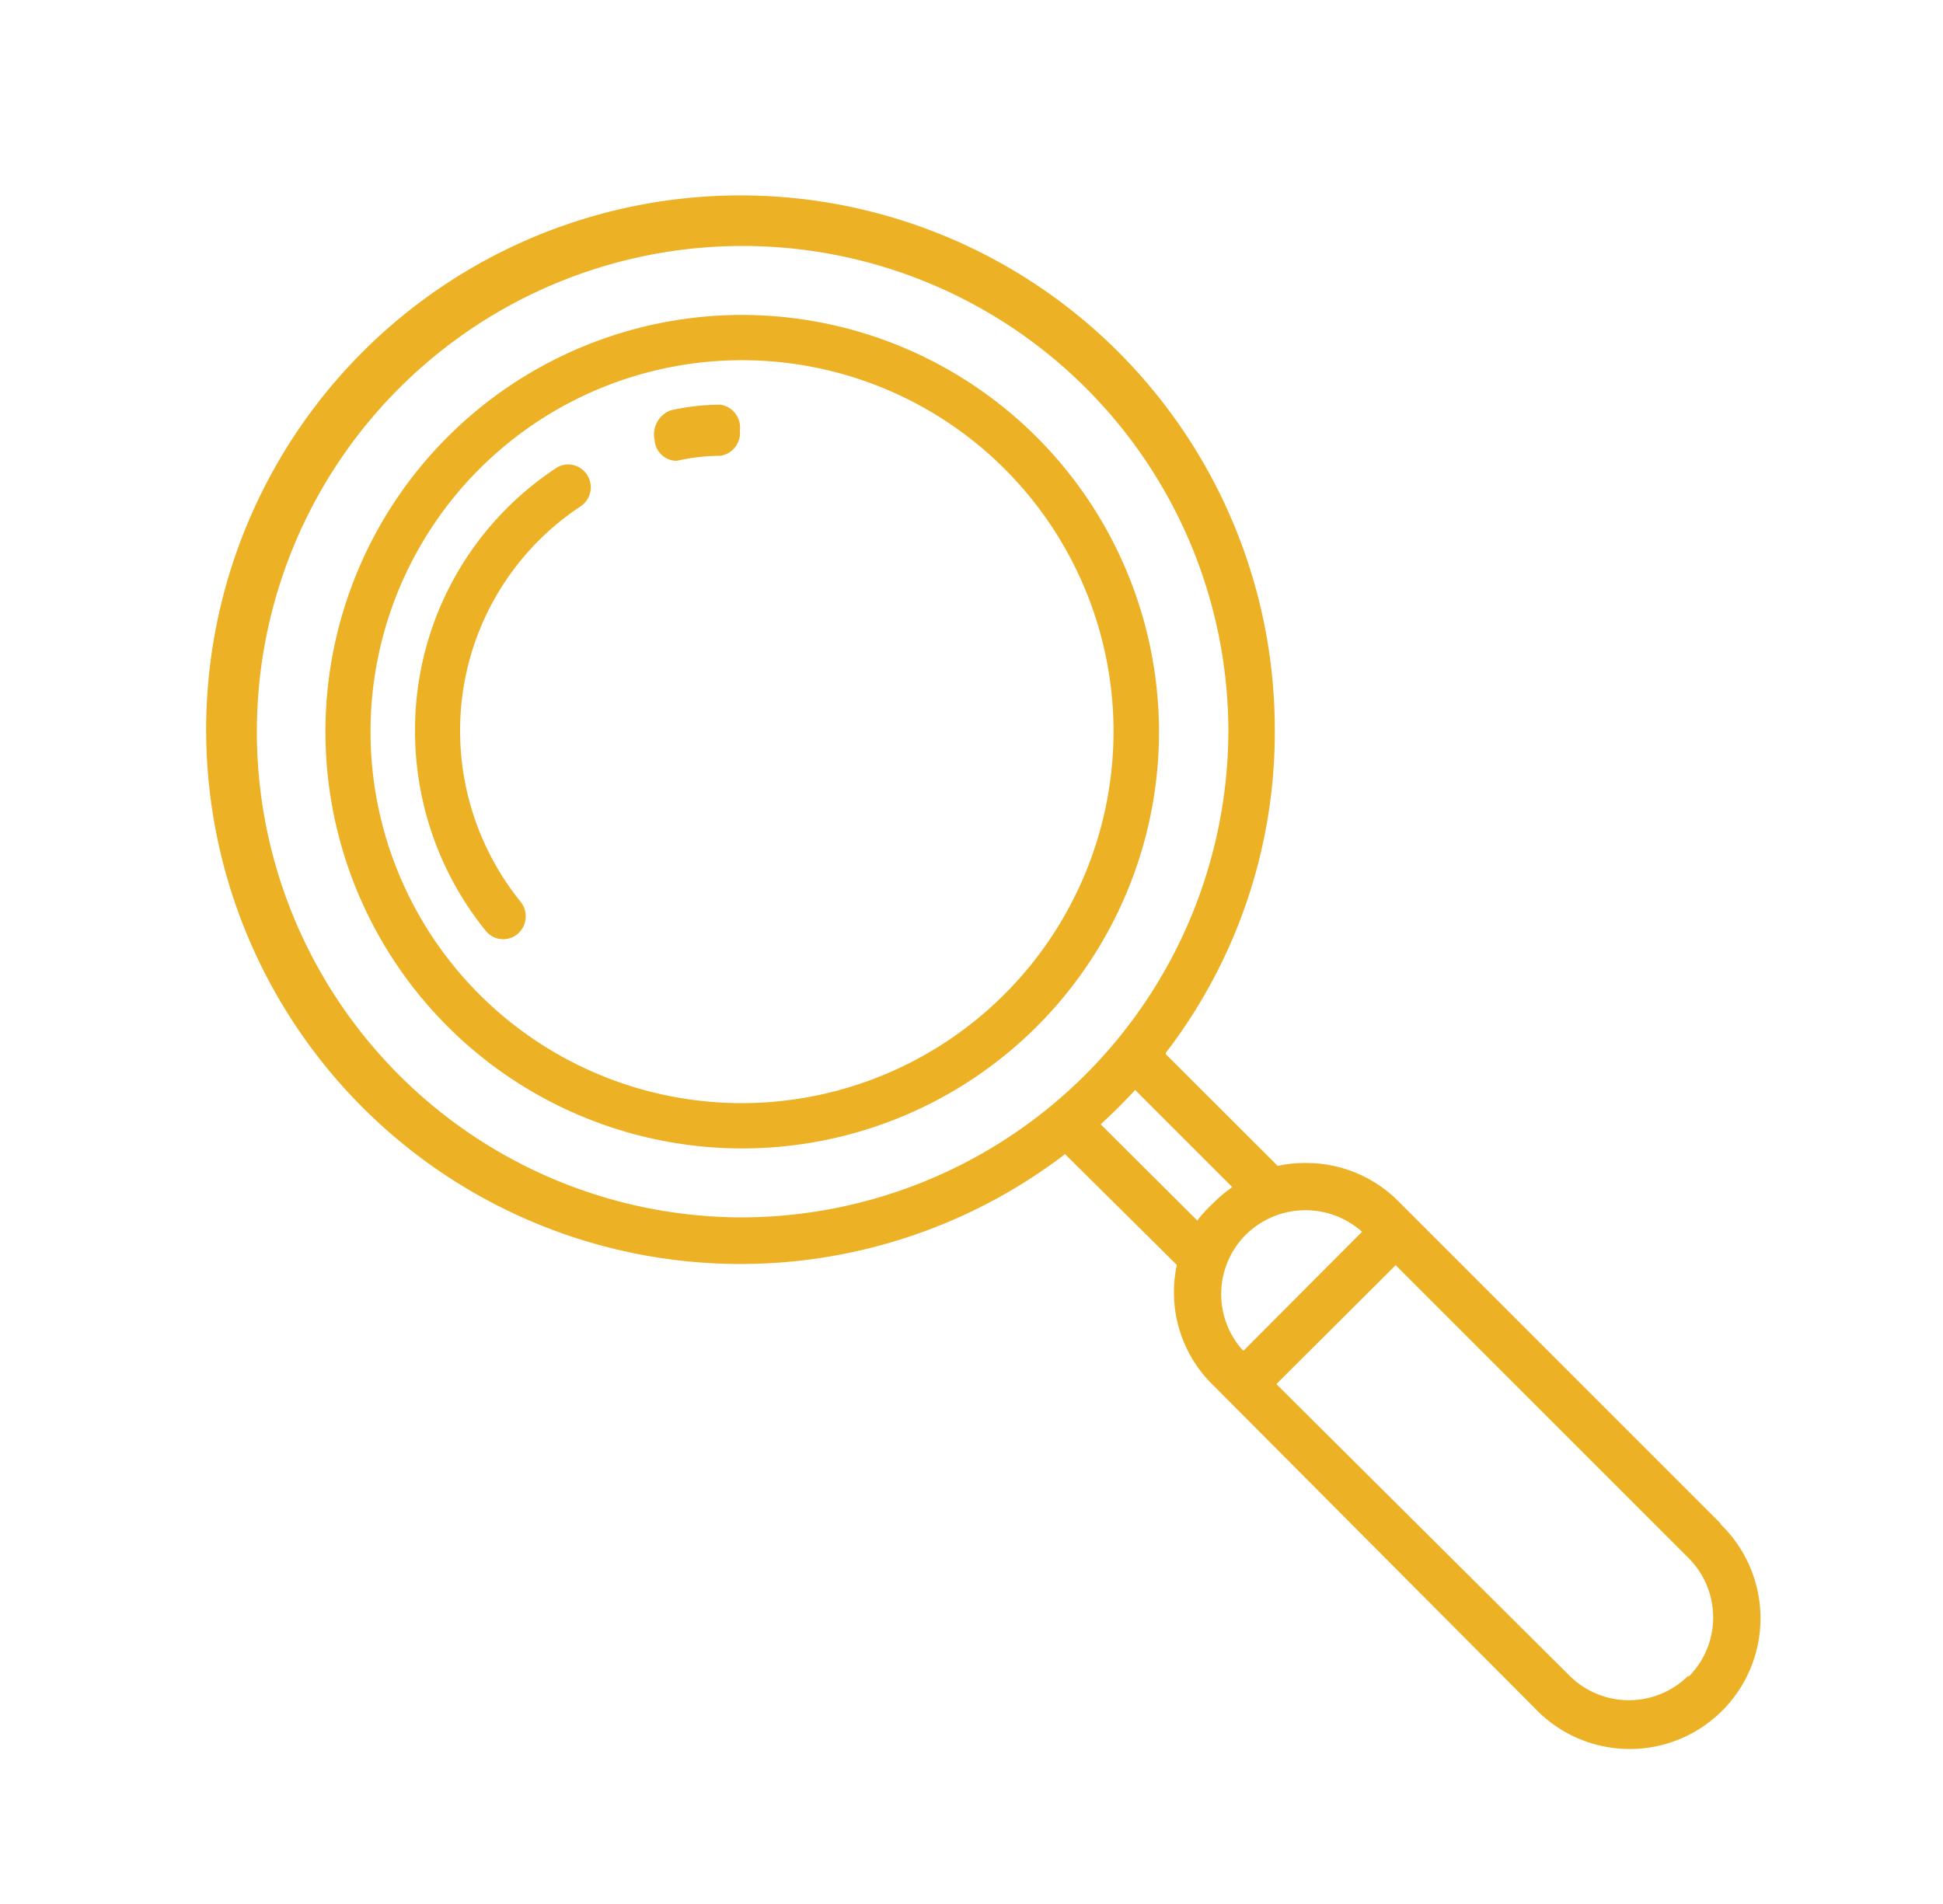 <svg id="Ebene_1" data-name="Ebene 1" xmlns="http://www.w3.org/2000/svg" viewBox="0 0 100 98"><defs><style>.cls-1{fill:#ecb125;fill-rule:evenodd;}</style></defs><path class="cls-1" d="M88.57,78.43h0L72,61.86a6.68,6.68,0,0,0-4.76-2A6.56,6.56,0,0,0,65.8,60h-.06l0,0-.09-.1L60,54.26l0-.07a27.08,27.08,0,0,0,5.61-16.57A27.5,27.5,0,1,0,54.74,59.46l.07-.06.06.06L60.46,65l.1.09,0,0v.06a6.46,6.46,0,0,0-.14,1.38,6.65,6.65,0,0,0,2,4.75L79,87.93a6.73,6.73,0,1,0,9.53-9.5ZM38.12,62.66a25,25,0,1,1,25.1-25A25.1,25.1,0,0,1,38.12,62.66Zm23.57.07-.06.1-.09-.09-4.89-4.87.08-.08c.56-.51,1.11-1.06,1.62-1.61l.07-.08,5,5-.09.07a6.28,6.28,0,0,0-.87.74A6.94,6.94,0,0,0,61.69,62.73Zm2.21,6.7a4.32,4.32,0,0,1,.22-5.88,4.37,4.37,0,0,1,5.9-.22l.08.07L64,69.52Zm23,16.81h0a4.33,4.33,0,0,1-6.13,0l-15.08-15,6.14-6.12.07.07,15,15a4.32,4.32,0,0,1,0,6.12Z"/><path class="cls-1" d="M38.2,16.21A21.45,21.45,0,1,0,59.65,37.66,21.48,21.48,0,0,0,38.2,16.21Zm0,40.57A19.12,19.12,0,1,1,57.31,37.66,19.15,19.15,0,0,1,38.2,56.78Z"/><path class="cls-1" d="M29.48,23.93a1.11,1.11,0,0,0-.87.17,16.14,16.14,0,0,0-7.25,13.53A16.35,16.35,0,0,0,25,47.91a1.15,1.15,0,0,0,1.64.16,1.19,1.19,0,0,0,.15-1.66,14,14,0,0,1-3.11-8.78,13.82,13.82,0,0,1,6.19-11.56,1.18,1.18,0,0,0-.39-2.14Z"/><path class="cls-1" d="M37.08,20.83a11.62,11.62,0,0,0-2.56.29,1.32,1.32,0,0,0-.83,1.52,1.14,1.14,0,0,0,1,1.07.57.57,0,0,0,.18,0,10.33,10.33,0,0,1,2.21-.25,1.19,1.19,0,0,0,1-1.3A1.19,1.19,0,0,0,37.08,20.83Z"/></svg>